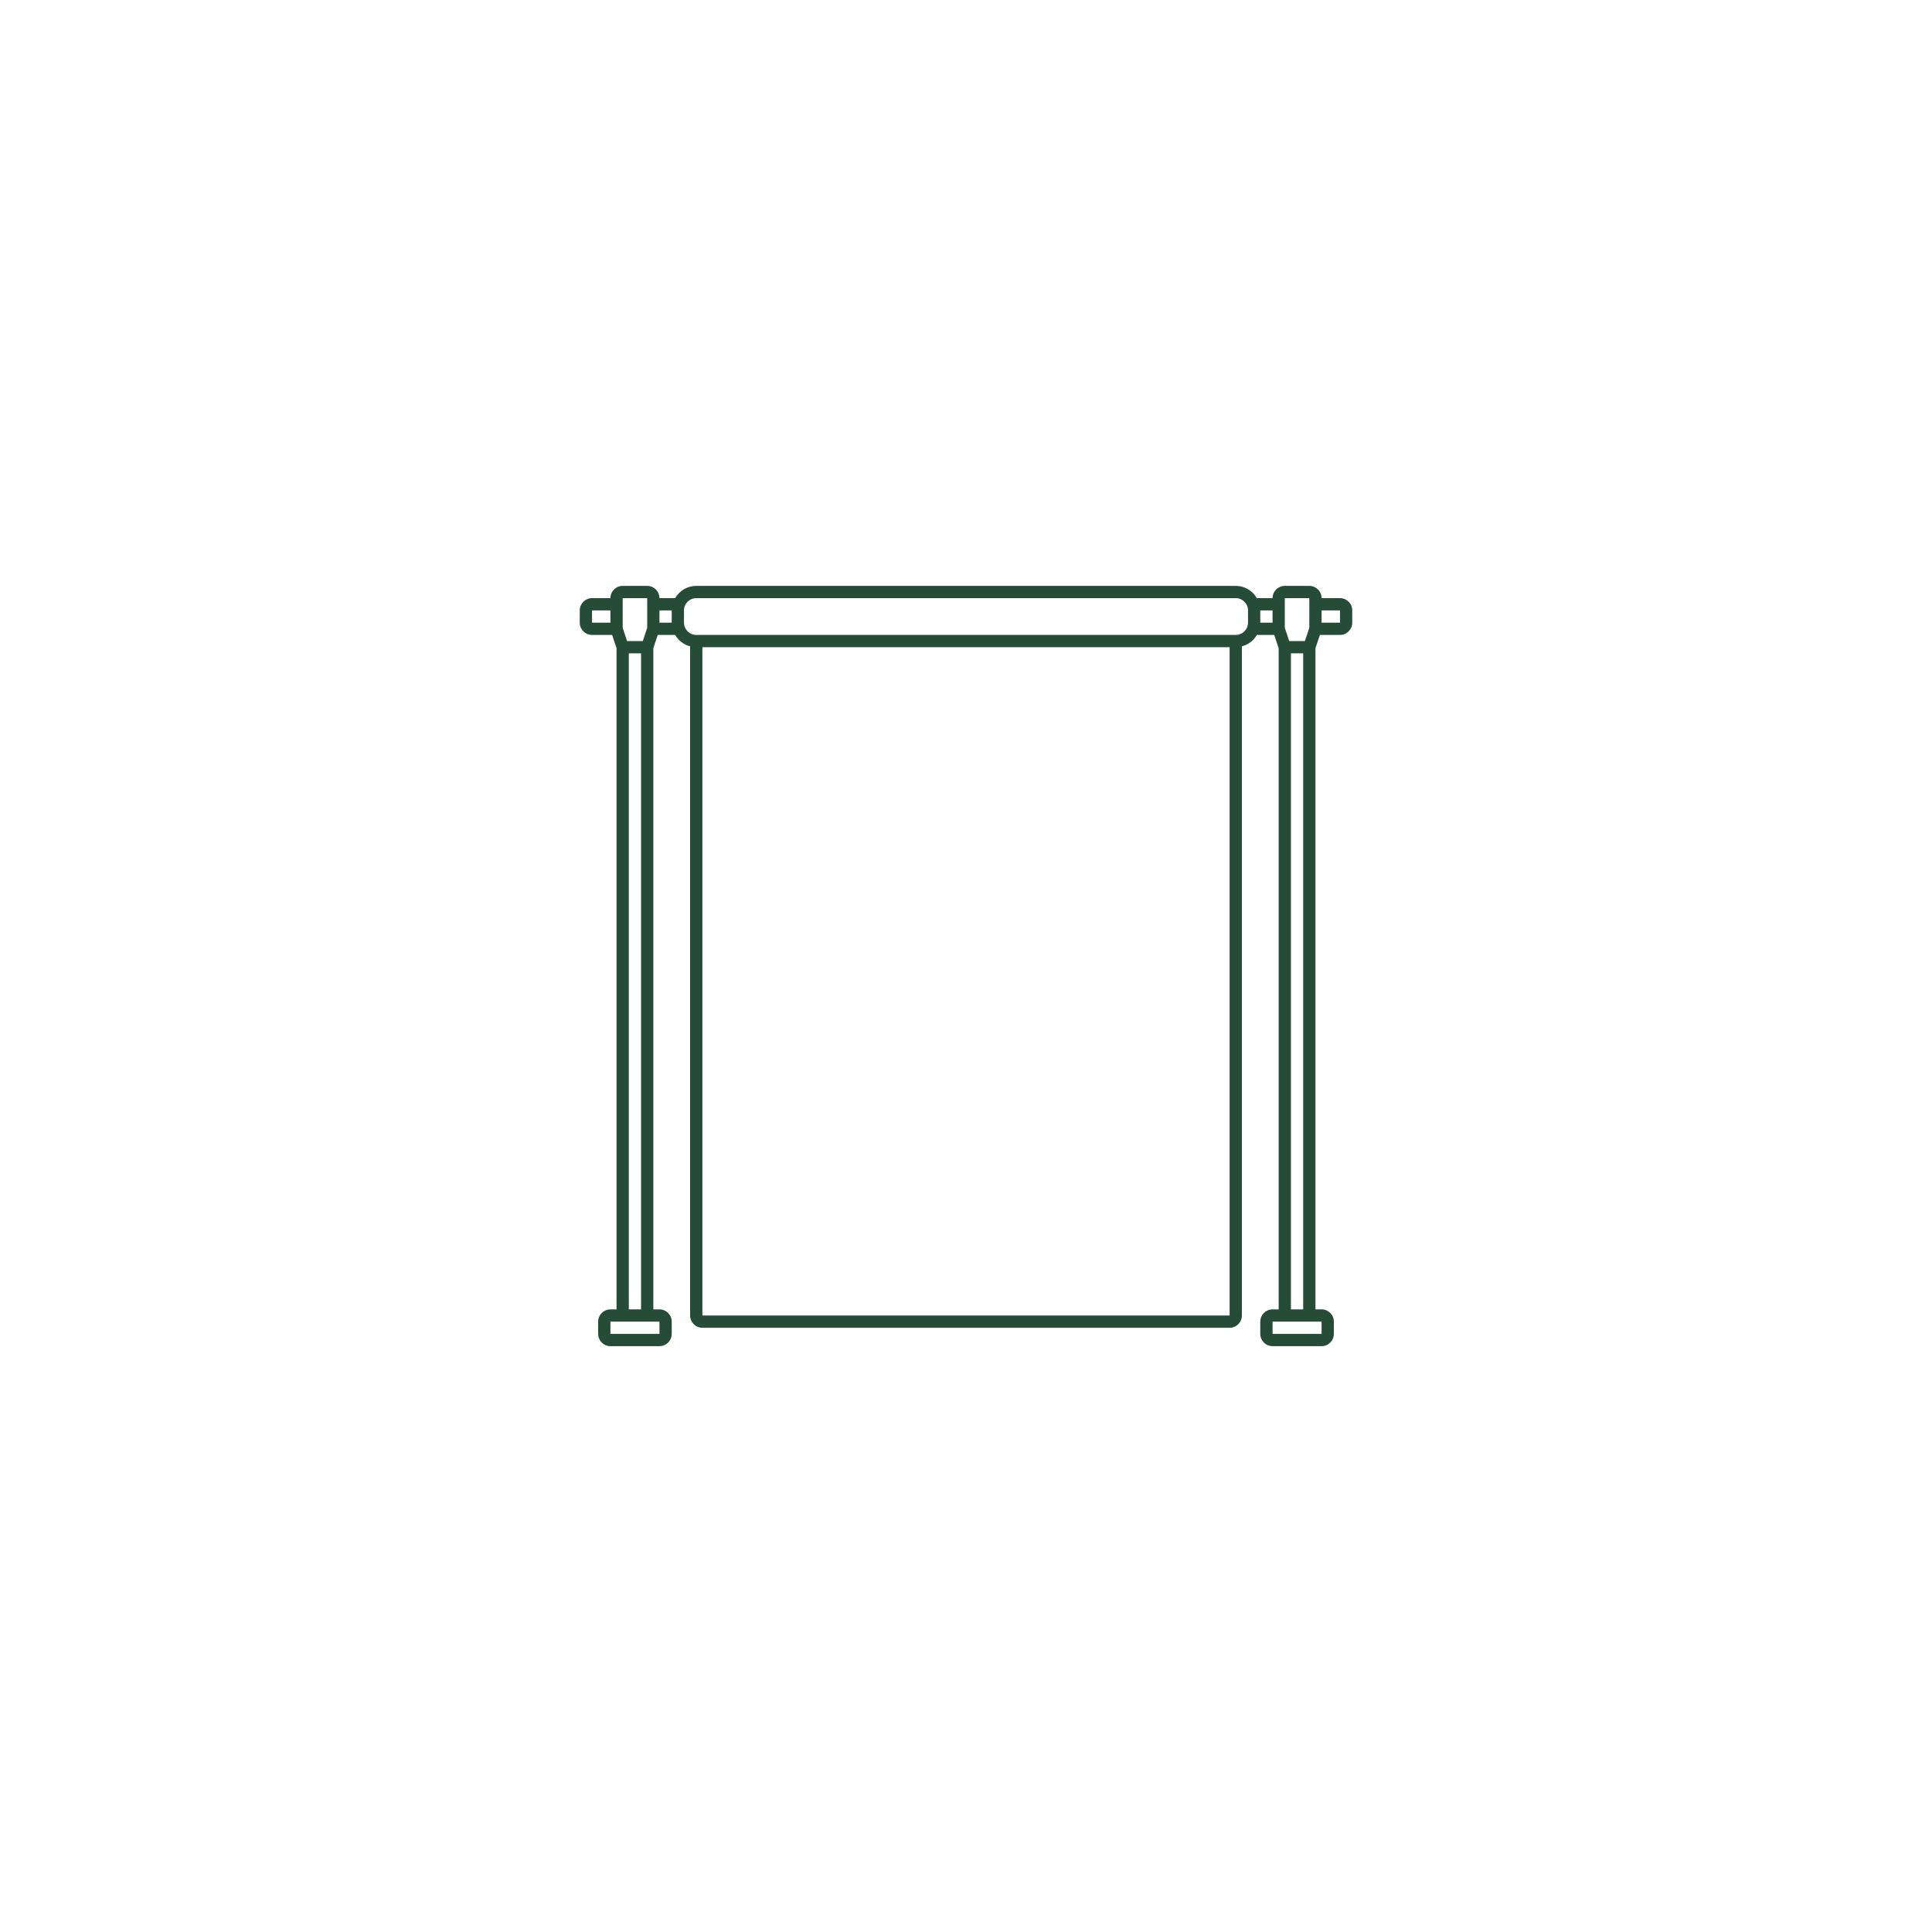 <?xml version="1.0" encoding="UTF-8" standalone="yes"?>
<svg xmlns="http://www.w3.org/2000/svg" xmlns:xlink="http://www.w3.org/1999/xlink" width="1080" zoomAndPan="magnify" viewBox="0 0 810 810" height="1080" preserveAspectRatio="xMidYMid meet" version="1.0">
  <defs>
    <clipPath id="8e9badcc28">
      <path d="M 243 245.633 L 567 245.633 L 567 564.383 L 243 564.383 Z M 243 245.633 " clip-rule="nonzero"/>
    </clipPath>
  </defs>
  <rect x="-81" width="972" fill="#ffffff" y="-81" height="972" fill-opacity="1"/>
  <rect x="-81" width="972" fill="#ffffff" y="-81" height="972" fill-opacity="1"/>
  <g clip-path="url(#8e9badcc28)">
    <path fill="#264b37" d="M 561.793 261.055 L 554.082 261.055 L 554.082 255.914 L 561.793 255.914 Z M 541.23 548.961 L 541.23 273.91 L 546.371 273.91 L 546.371 548.961 Z M 554.09 559.242 L 533.52 559.242 L 533.52 554.102 L 554.082 554.102 Z M 528.379 255.914 L 533.52 255.914 L 533.52 261.055 L 528.379 261.055 Z M 518.098 266.195 L 291.902 266.195 C 289.07 266.195 286.762 263.887 286.762 261.055 L 286.762 255.914 C 286.762 253.082 289.07 250.773 291.902 250.773 L 518.098 250.773 C 520.93 250.773 523.238 253.082 523.238 255.914 L 523.238 261.055 C 523.238 263.887 520.93 266.195 518.098 266.195 Z M 294.473 551.531 L 294.473 271.34 L 515.527 271.34 L 515.527 551.531 Z M 276.48 261.055 L 276.48 255.914 L 281.621 255.914 L 281.621 261.055 Z M 263.629 548.961 L 263.629 273.91 L 268.77 273.91 L 268.77 548.961 Z M 276.492 559.242 L 255.918 559.242 L 255.918 554.102 L 276.48 554.102 Z M 248.207 255.914 L 255.918 255.914 L 255.918 261.055 L 248.207 261.055 Z M 261.059 250.773 L 271.34 250.773 L 271.34 263.215 L 269.492 268.77 L 262.906 268.77 L 261.059 263.215 Z M 538.66 250.773 L 548.941 250.773 L 548.941 263.215 L 547.082 268.77 L 540.516 268.77 L 538.66 263.215 Z M 561.793 250.773 L 554.082 250.773 C 554.082 247.941 551.773 245.633 548.941 245.633 L 538.66 245.633 C 535.828 245.633 533.52 247.941 533.52 250.773 L 526.941 250.773 C 525.164 247.723 521.891 245.633 518.098 245.633 L 291.902 245.633 C 288.117 245.633 284.836 247.723 283.047 250.773 L 276.48 250.773 C 276.48 247.941 274.172 245.633 271.34 245.633 L 261.059 245.633 C 258.227 245.633 255.918 247.941 255.918 250.773 L 248.207 250.773 C 245.375 250.773 243.066 253.082 243.066 255.914 L 243.066 261.055 C 243.066 263.887 245.375 266.195 248.207 266.195 L 256.641 266.195 L 258.488 271.75 L 258.488 548.961 L 255.918 548.961 C 253.086 548.961 250.777 551.27 250.777 554.102 L 250.777 559.242 C 250.777 562.074 253.086 564.383 255.918 564.383 L 276.48 564.383 C 279.312 564.383 281.621 562.074 281.621 559.242 L 281.621 554.102 C 281.621 551.27 279.312 548.961 276.48 548.961 L 273.91 548.961 L 273.91 271.75 L 275.758 266.195 L 283.047 266.195 C 284.414 268.535 286.652 270.273 289.332 270.977 L 289.332 551.531 C 289.332 554.363 291.641 556.672 294.473 556.672 L 515.527 556.672 C 518.359 556.672 520.668 554.363 520.668 551.531 L 520.668 270.977 C 523.348 270.273 525.586 268.535 526.941 266.195 L 534.23 266.195 L 536.09 271.75 L 536.09 548.961 L 533.52 548.961 C 530.688 548.961 528.379 551.27 528.379 554.102 L 528.379 559.242 C 528.379 562.074 530.688 564.383 533.52 564.383 L 554.082 564.383 C 556.914 564.383 559.223 562.074 559.223 559.242 L 559.223 554.102 C 559.223 551.27 556.914 548.961 554.082 548.961 L 551.512 548.961 L 551.512 271.75 L 553.367 266.195 L 561.793 266.195 C 564.625 266.195 566.934 263.887 566.934 261.055 L 566.934 255.914 C 566.934 253.082 564.625 250.773 561.793 250.773 " fill-opacity="1" fill-rule="nonzero"/>
  </g>
</svg>